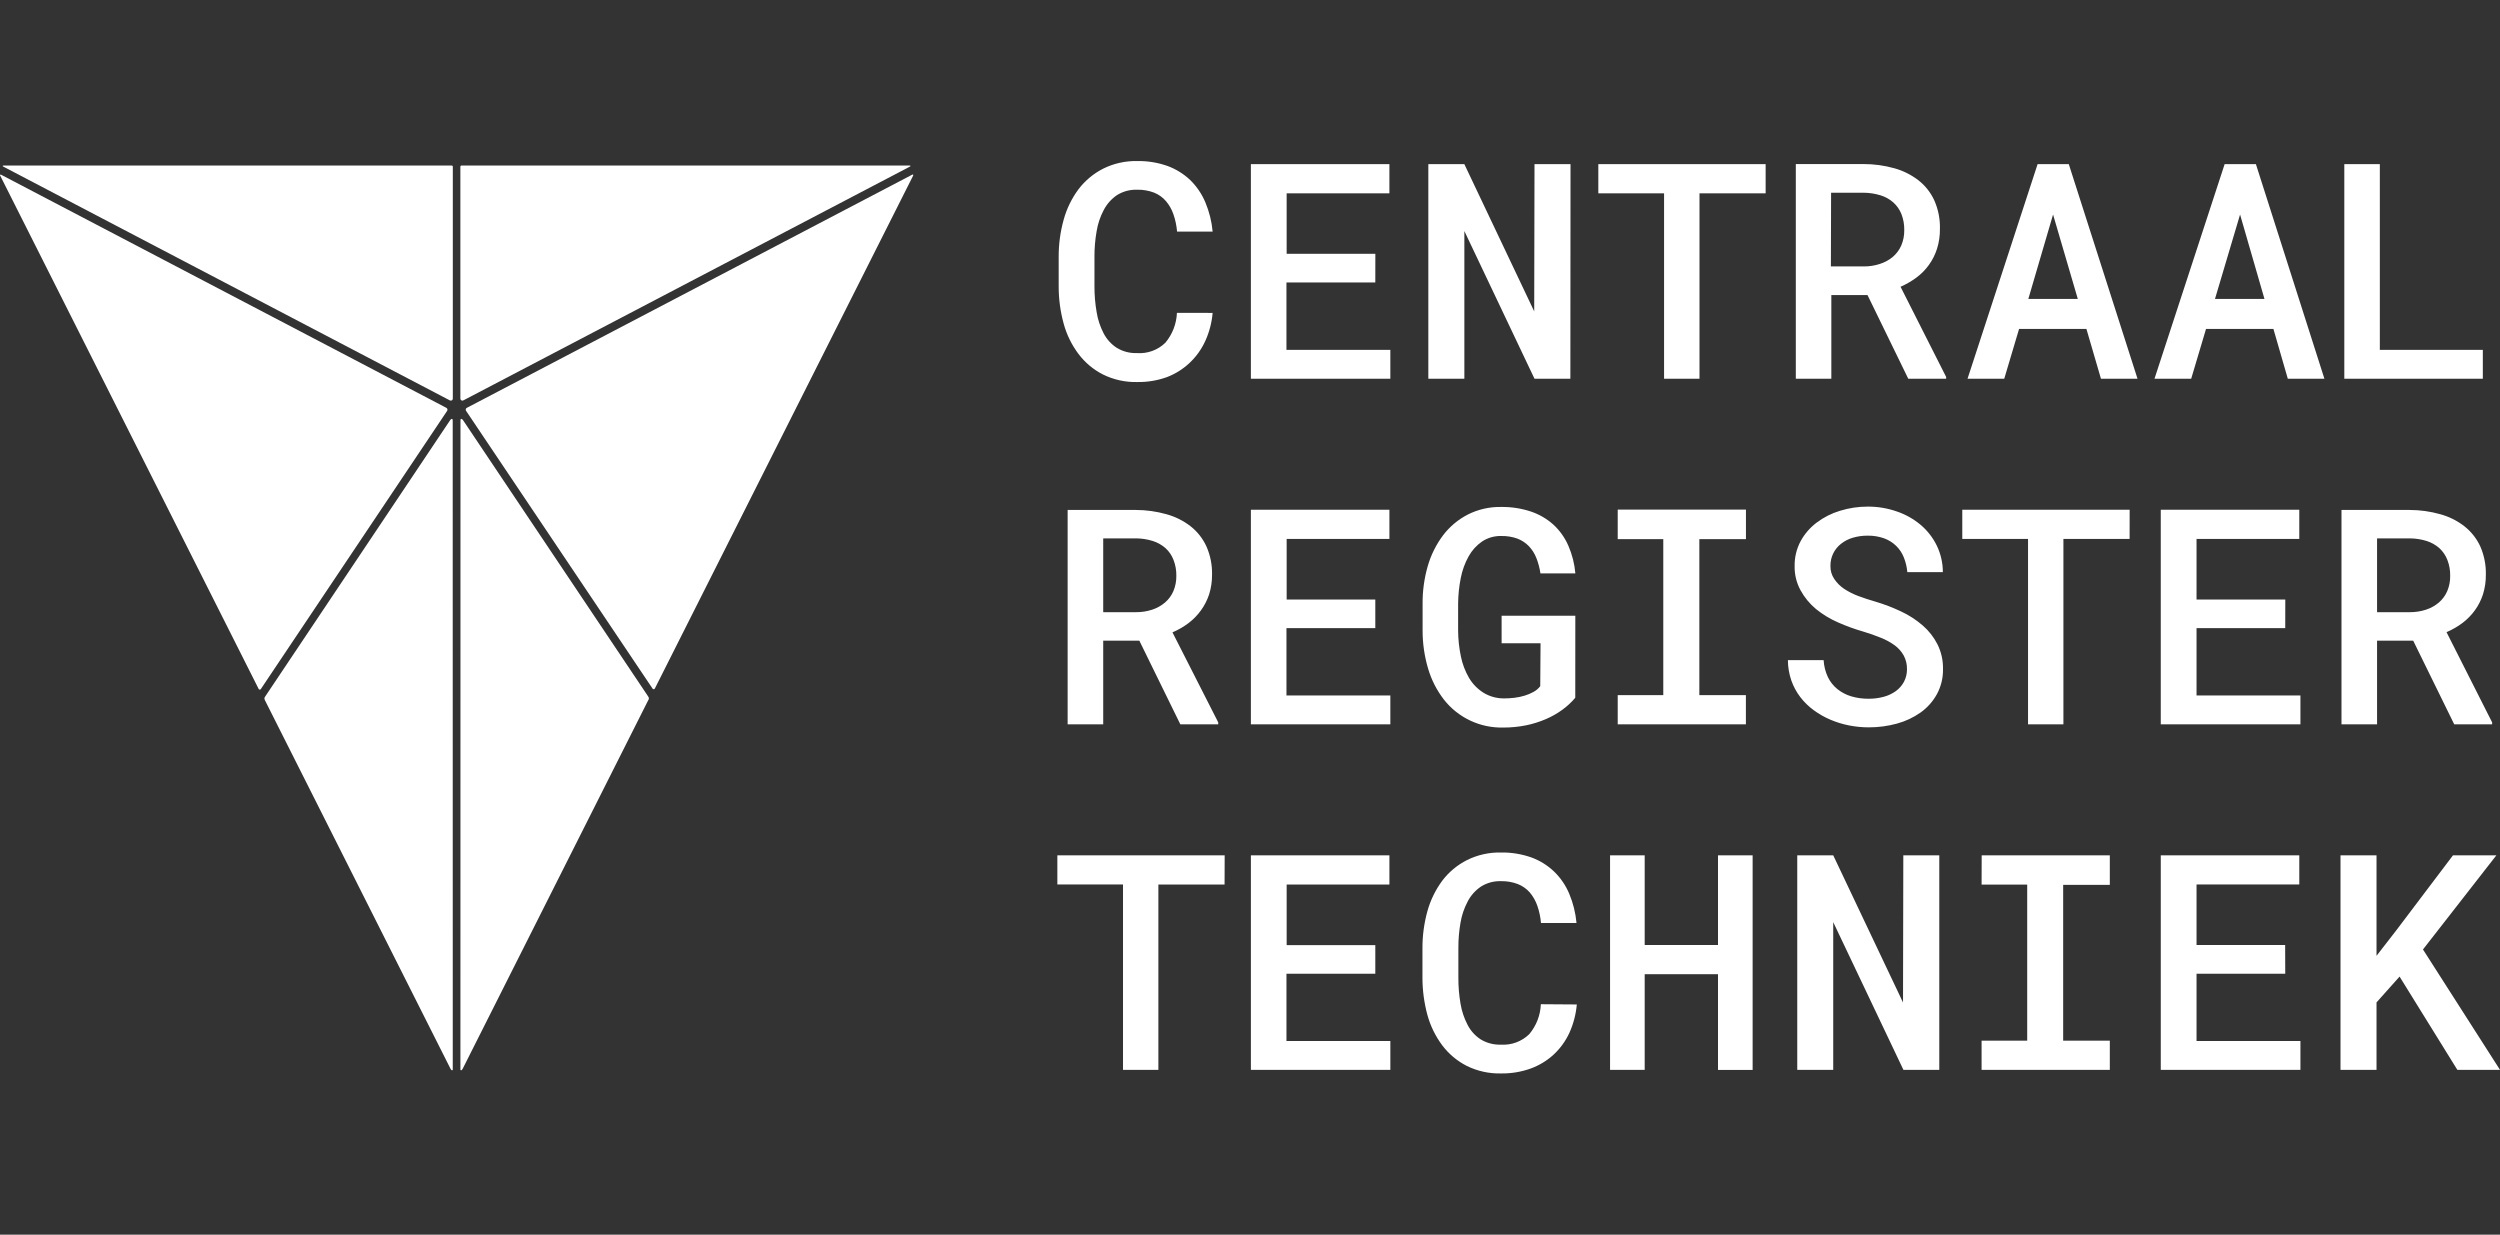 <?xml version="1.0" encoding="UTF-8"?>
<svg xmlns="http://www.w3.org/2000/svg" width="326" height="161" viewBox="0 0 326 161" fill="none">
  <rect x="0" y="0" width="326" height="161" fill="#333333" stroke="none"/>
  <path d="M33.719 89.819C33.73 89.851 33.752 89.879 33.78 89.899C33.809 89.919 33.842 89.93 33.877 89.93C33.912 89.93 33.945 89.919 33.974 89.899C34.002 89.879 34.023 89.851 34.035 89.819L58.304 53.581C58.327 53.548 58.342 53.51 58.348 53.471C58.355 53.432 58.353 53.392 58.343 53.353C58.332 53.315 58.314 53.279 58.288 53.248C58.262 53.218 58.23 53.193 58.194 53.176L0.173 22.8C0.102 22.761 0.051 22.742 0.018 22.8C-0.014 22.858 -0.001 22.851 0.038 22.928L33.719 89.819Z" fill="white"></path>
  <path d="M58.898 21.586H0.444C0.444 21.586 0.354 21.586 0.354 21.644C0.354 21.702 0.444 21.728 0.605 21.818L58.665 52.213C58.706 52.235 58.752 52.246 58.798 52.244C58.844 52.242 58.889 52.228 58.928 52.203C58.967 52.178 58.999 52.143 59.019 52.102C59.04 52.061 59.049 52.015 59.046 51.969V21.728C59.046 21.709 59.042 21.69 59.035 21.672C59.027 21.655 59.016 21.639 59.002 21.625C58.988 21.612 58.972 21.602 58.954 21.595C58.936 21.589 58.917 21.586 58.898 21.586Z" fill="white"></path>
  <path d="M60.181 21.586H118.635C118.635 21.586 118.725 21.586 118.725 21.644C118.725 21.702 118.635 21.728 118.474 21.817L60.414 52.213C60.373 52.235 60.327 52.245 60.281 52.244C60.235 52.242 60.19 52.228 60.151 52.203C60.112 52.178 60.08 52.143 60.06 52.102C60.039 52.061 60.03 52.015 60.033 51.969V21.728C60.033 21.69 60.048 21.654 60.075 21.628C60.101 21.601 60.137 21.586 60.175 21.586" fill="white"></path>
  <path d="M60.046 54.935C60.046 54.724 60.046 54.659 60.123 54.634C60.201 54.608 60.291 54.634 60.478 54.935L84.509 90.801C84.576 90.876 84.613 90.973 84.613 91.074C84.613 91.175 84.576 91.272 84.509 91.347L60.343 139.348C60.278 139.47 60.207 139.585 60.111 139.559C60.014 139.534 60.039 139.489 60.039 139.341L60.046 54.935Z" fill="white"></path>
  <path d="M59.033 54.935C59.033 54.724 59.033 54.659 58.956 54.634C58.878 54.608 58.788 54.634 58.601 54.935L34.596 90.801C34.455 91.007 34.435 91.077 34.564 91.347L58.736 139.348C58.801 139.47 58.872 139.585 58.969 139.559C59.066 139.534 59.04 139.489 59.04 139.341L59.033 54.935Z" fill="white"></path>
  <path d="M60.885 53.176C60.848 53.193 60.816 53.218 60.79 53.248C60.765 53.279 60.746 53.315 60.737 53.354C60.727 53.393 60.726 53.433 60.733 53.472C60.741 53.511 60.757 53.548 60.781 53.581L85.076 89.767C85.089 89.799 85.112 89.826 85.14 89.846C85.169 89.865 85.203 89.875 85.237 89.875C85.272 89.875 85.306 89.865 85.335 89.846C85.363 89.826 85.386 89.799 85.399 89.767L119.061 22.928C119.138 22.768 119.061 22.71 118.919 22.794L60.885 53.176Z" fill="white"></path>
  <path d="M159.697 111.533H137.879V115.334H146.44V139.508H151.052V115.347H159.684L159.697 111.533ZM179.34 123.245H167.78V115.347H181.179V111.533H163.116V139.508H181.302V135.746H167.754V126.975H179.34V123.245ZM200.926 130.949C200.871 132.378 200.342 133.748 199.423 134.847C198.937 135.324 198.355 135.693 197.716 135.93C197.077 136.167 196.394 136.266 195.713 136.221C194.782 136.254 193.862 136.013 193.068 135.527C192.348 135.055 191.764 134.404 191.372 133.64C190.918 132.77 190.606 131.834 190.449 130.866C190.258 129.746 190.165 128.612 190.172 127.476V123.623C190.167 122.515 190.26 121.409 190.449 120.317C190.611 119.348 190.929 118.411 191.391 117.543C191.793 116.769 192.383 116.107 193.107 115.617C193.89 115.12 194.805 114.872 195.733 114.904C196.488 114.888 197.24 115.019 197.945 115.289C198.545 115.529 199.078 115.908 199.5 116.394C199.927 116.908 200.257 117.496 200.474 118.127C200.723 118.85 200.881 119.601 200.945 120.362H205.577C205.459 119.054 205.142 117.773 204.635 116.561C204.181 115.47 203.51 114.483 202.661 113.659C201.81 112.843 200.797 112.213 199.687 111.809C198.418 111.362 197.079 111.144 195.733 111.167C194.194 111.132 192.671 111.471 191.294 112.156C190.027 112.797 188.924 113.717 188.069 114.846C187.186 116.043 186.53 117.39 186.133 118.821C185.699 120.396 185.482 122.022 185.488 123.656V127.508C185.489 129.143 185.706 130.771 186.133 132.349C186.525 133.778 187.181 135.122 188.069 136.311C188.913 137.433 190.003 138.348 191.256 138.988C192.645 139.675 194.182 140.014 195.733 139.977C197.051 139.997 198.363 139.78 199.603 139.335C200.714 138.93 201.734 138.31 202.603 137.511C203.466 136.705 204.163 135.739 204.655 134.667C205.18 133.501 205.505 132.255 205.616 130.982L200.926 130.949ZM228.543 111.533H224.027V123.232H214.467V111.533H209.951V139.508H214.467V127.033H224.027V139.521H228.543V111.533ZM252.883 111.533H248.193L248.154 130.725L239.052 111.533H234.362V139.508H239.052V120.246L248.206 139.508H252.883V111.533ZM258.399 115.354H264.347V135.707H258.399V139.508H275.12V135.707H269.037V115.386H275.12V111.533H258.412L258.399 115.354ZM297.983 123.232H286.429V115.334H299.828V111.533H281.765V139.508H299.976V135.746H286.429V126.975H297.996L297.983 123.232ZM320.439 139.508H326L315.956 123.81L325.529 111.533H319.871L312.479 121.312L309.898 124.638V111.533H305.202V139.508H309.898V130.712L312.904 127.347L320.439 139.508Z" fill="white"></path>
  <path d="M153.916 94.454H158.858V94.198L152.89 82.461C153.633 82.143 154.335 81.738 154.981 81.254C155.601 80.786 156.147 80.227 156.6 79.597C157.064 78.959 157.425 78.253 157.671 77.504C157.931 76.673 158.059 75.806 158.051 74.936C158.08 73.666 157.829 72.406 157.316 71.244C156.844 70.222 156.137 69.324 155.251 68.624C154.312 67.898 153.238 67.363 152.09 67.051C150.793 66.685 149.452 66.499 148.104 66.499H139.22V94.454H143.859V83.539H148.568L153.916 94.454ZM143.859 70.204H148.104C148.85 70.205 149.591 70.317 150.303 70.537C150.92 70.729 151.489 71.046 151.974 71.469C152.442 71.892 152.803 72.42 153.026 73.01C153.282 73.671 153.407 74.375 153.394 75.083C153.407 75.773 153.275 76.457 153.006 77.093C152.76 77.661 152.387 78.166 151.916 78.57C151.425 78.985 150.858 79.301 150.245 79.501C149.561 79.726 148.844 79.837 148.123 79.828H143.859V70.204ZM179.34 78.178H167.78V70.281H181.179V66.473H163.115V94.454H181.301V90.686H167.754V81.909H179.34V78.178ZM205.422 80.29H195.81V83.886H200.887L200.848 89.478C200.615 89.782 200.321 90.034 199.984 90.217C199.62 90.422 199.235 90.585 198.835 90.705C198.404 90.837 197.961 90.932 197.513 90.987C197.066 91.043 196.615 91.071 196.164 91.071C195.197 91.087 194.245 90.826 193.423 90.32C192.658 89.832 192.019 89.173 191.558 88.393C191.051 87.518 190.692 86.566 190.494 85.575C190.265 84.474 190.146 83.353 190.139 82.23V78.717C190.148 77.59 190.265 76.465 190.487 75.359C190.677 74.372 191.024 73.42 191.513 72.541C191.939 71.775 192.534 71.116 193.255 70.615C194.001 70.121 194.882 69.87 195.777 69.895C196.484 69.88 197.188 69.993 197.855 70.229C198.419 70.443 198.929 70.776 199.351 71.205C199.775 71.649 200.108 72.17 200.332 72.74C200.592 73.395 200.773 74.078 200.874 74.775H205.428C205.321 73.529 205.012 72.308 204.512 71.16C204.065 70.125 203.406 69.193 202.577 68.425C201.723 67.656 200.72 67.07 199.629 66.704C198.371 66.289 197.051 66.087 195.726 66.107C194.226 66.081 192.742 66.421 191.404 67.096C190.139 67.746 189.037 68.67 188.178 69.799C187.274 71.008 186.596 72.37 186.178 73.819C185.714 75.434 185.488 77.108 185.507 78.788V82.242C185.506 83.923 185.749 85.595 186.23 87.206C186.658 88.655 187.351 90.013 188.275 91.212C189.188 92.382 190.364 93.323 191.708 93.958C193.052 94.594 194.528 94.907 196.016 94.872C197.017 94.877 198.016 94.78 198.997 94.583C199.882 94.402 200.747 94.131 201.577 93.774C202.342 93.448 203.067 93.037 203.738 92.547C204.358 92.097 204.922 91.573 205.415 90.987L205.422 80.29ZM210.95 70.3H216.892V90.647H210.95V94.454H227.665V90.647H221.595V70.3H227.672V66.448H210.95V70.3ZM248.27 88.92C248.011 89.397 247.647 89.81 247.206 90.127C246.728 90.466 246.193 90.717 245.625 90.865C244.994 91.035 244.343 91.119 243.69 91.116C242.915 91.126 242.143 91.019 241.4 90.801C240.742 90.606 240.129 90.285 239.593 89.857C239.07 89.432 238.647 88.897 238.355 88.291C238.032 87.596 237.844 86.846 237.8 86.082H233.142C233.145 86.982 233.295 87.876 233.587 88.727C233.861 89.507 234.255 90.239 234.755 90.897C235.253 91.546 235.842 92.121 236.503 92.605C237.177 93.101 237.907 93.517 238.677 93.844C239.461 94.179 240.279 94.431 241.116 94.596C241.966 94.763 242.83 94.847 243.696 94.846C244.934 94.849 246.167 94.684 247.361 94.358C248.468 94.059 249.514 93.568 250.451 92.907C251.329 92.279 252.055 91.463 252.573 90.519C253.117 89.511 253.391 88.381 253.367 87.238C253.388 86.126 253.143 85.025 252.65 84.027C252.173 83.086 251.516 82.246 250.715 81.555C249.866 80.82 248.917 80.206 247.896 79.732C246.811 79.217 245.687 78.788 244.535 78.448C243.774 78.23 243.045 77.986 242.348 77.729C241.693 77.488 241.067 77.173 240.484 76.791C239.974 76.45 239.536 76.014 239.193 75.507C238.851 75.006 238.675 74.411 238.69 73.806C238.68 73.25 238.799 72.699 239.038 72.196C239.278 71.694 239.631 71.254 240.071 70.91C240.527 70.551 241.048 70.283 241.606 70.12C242.234 69.936 242.886 69.845 243.541 69.85C244.27 69.838 244.996 69.955 245.683 70.197C246.272 70.41 246.808 70.745 247.257 71.18C247.693 71.605 248.034 72.117 248.257 72.682C248.504 73.298 248.658 73.947 248.715 74.608H253.347C253.349 73.408 253.078 72.222 252.554 71.141C252.051 70.11 251.34 69.194 250.464 68.451C249.551 67.683 248.503 67.091 247.373 66.704C246.155 66.275 244.872 66.058 243.58 66.062C242.349 66.058 241.124 66.24 239.948 66.602C238.847 66.932 237.814 67.453 236.897 68.143C236.032 68.794 235.317 69.621 234.8 70.57C234.268 71.567 234 72.683 234.02 73.812C233.996 74.921 234.265 76.017 234.8 76.99C235.314 77.922 235.999 78.75 236.819 79.43C237.695 80.138 238.663 80.723 239.697 81.17C240.758 81.64 241.851 82.037 242.967 82.358C243.742 82.586 244.504 82.854 245.251 83.16C245.9 83.413 246.514 83.747 247.077 84.156C247.56 84.512 247.96 84.967 248.251 85.491C248.538 86.033 248.682 86.638 248.67 87.251C248.68 87.822 248.547 88.387 248.283 88.894L248.27 88.92ZM277.707 66.473H255.882V70.281H264.456V94.454H269.069V70.281H277.7L277.707 66.473ZM298.002 78.178H286.428V70.281H299.827V66.473H281.764V94.454H299.976V90.686H286.428V81.909H297.995L298.002 78.178ZM320.032 94.454H324.974V94.198L319.026 82.435C319.769 82.117 320.47 81.712 321.116 81.228C321.736 80.76 322.282 80.201 322.735 79.571C323.188 78.94 323.541 78.242 323.78 77.504C324.038 76.672 324.164 75.806 324.155 74.936C324.185 73.667 323.936 72.407 323.426 71.244C322.953 70.22 322.244 69.322 321.355 68.624C320.419 67.897 319.346 67.362 318.2 67.051C316.903 66.686 315.562 66.5 314.213 66.499H305.33V94.454H309.969V83.539H314.678L320.032 94.454ZM309.969 70.204H314.213C314.959 70.205 315.701 70.318 316.413 70.537C317.029 70.729 317.598 71.046 318.084 71.469C318.55 71.894 318.91 72.422 319.136 73.01C319.392 73.671 319.517 74.375 319.503 75.083C319.517 75.773 319.385 76.457 319.116 77.093C318.87 77.661 318.497 78.166 318.026 78.57C317.535 78.985 316.968 79.301 316.355 79.501C315.671 79.725 314.954 79.836 314.233 79.828H309.969V70.204Z" fill="white"></path>
  <path d="M153.471 40.797C153.414 42.224 152.886 43.591 151.968 44.688C151.482 45.163 150.899 45.53 150.26 45.763C149.62 45.997 148.938 46.092 148.258 46.043C147.327 46.075 146.407 45.834 145.613 45.349C144.896 44.879 144.312 44.234 143.917 43.474C143.463 42.603 143.154 41.664 143 40.694C142.807 39.575 142.712 38.44 142.717 37.304V33.452C142.714 32.346 142.809 31.241 143 30.152C143.156 29.18 143.472 28.241 143.936 27.371C144.34 26.599 144.93 25.937 145.652 25.445C146.437 24.955 147.351 24.709 148.278 24.739C149.033 24.723 149.784 24.852 150.49 25.118C151.091 25.358 151.624 25.739 152.045 26.229C152.476 26.738 152.806 27.324 153.019 27.956C153.268 28.681 153.426 29.433 153.49 30.197H158.128C158.009 28.887 157.689 27.603 157.18 26.389C156.725 25.301 156.056 24.314 155.212 23.487C154.361 22.677 153.351 22.05 152.245 21.644C150.975 21.193 149.632 20.976 148.284 21.002C146.75 20.97 145.231 21.309 143.858 21.991C142.593 22.633 141.49 23.553 140.633 24.681C139.747 25.878 139.091 27.228 138.698 28.662C138.262 30.235 138.045 31.859 138.052 33.49V37.343C138.05 38.98 138.266 40.61 138.698 42.19C139.085 43.621 139.742 44.965 140.633 46.152C141.477 47.274 142.567 48.19 143.82 48.829C145.209 49.516 146.746 49.855 148.297 49.818C149.616 49.84 150.927 49.622 152.168 49.176C153.263 48.758 154.264 48.13 155.116 47.327C155.976 46.52 156.671 45.553 157.161 44.483C157.691 43.32 158.018 42.075 158.128 40.803L153.471 40.797ZM179.346 33.092H167.779V25.208H181.178V21.407H163.115V49.388H181.301V45.619H167.753V36.836H179.34L179.346 33.092ZM204.796 21.407H200.099L200.061 40.604L190.952 21.407H186.255V49.388H190.952V30.126L200.099 49.388H204.776L204.796 21.407ZM230.239 21.407H208.421V25.208H216.995V49.388H221.614V25.208H230.239V21.407ZM248.838 49.388H253.779V49.157L247.831 37.394C248.569 37.071 249.268 36.666 249.915 36.187C251.182 35.244 252.119 33.927 252.592 32.425C252.851 31.593 252.977 30.727 252.966 29.856C253.001 28.579 252.752 27.309 252.237 26.139C251.771 25.113 251.063 24.214 250.173 23.519C249.235 22.793 248.163 22.257 247.018 21.94C245.721 21.577 244.379 21.393 243.032 21.394H234.174V49.388H238.806V38.473H243.522L248.838 49.388ZM238.774 25.131H243.025C243.771 25.138 244.512 25.253 245.225 25.471C245.842 25.659 246.412 25.976 246.896 26.402C247.357 26.821 247.717 27.339 247.947 27.917C248.203 28.581 248.328 29.287 248.315 29.997C248.328 30.687 248.196 31.371 247.928 32.007C247.68 32.574 247.307 33.079 246.838 33.484C246.339 33.902 245.762 34.218 245.141 34.415C244.457 34.64 243.739 34.75 243.019 34.742H238.748L238.774 25.131ZM273.965 49.388H278.732L269.771 21.407H265.701L256.566 49.388H261.353L263.288 42.89H272.068L273.965 49.388ZM267.72 27.975L270.945 38.98H264.494L267.72 27.975ZM298.33 49.388H303.104L294.17 21.407H290.092L280.945 49.388H285.731L287.667 42.89H296.453L298.33 49.388ZM292.105 27.975L295.286 38.98H288.834L292.105 27.975ZM310.33 21.407H305.698V49.388H323.761V45.619H310.33V21.407Z" fill="white"></path>
</svg> 